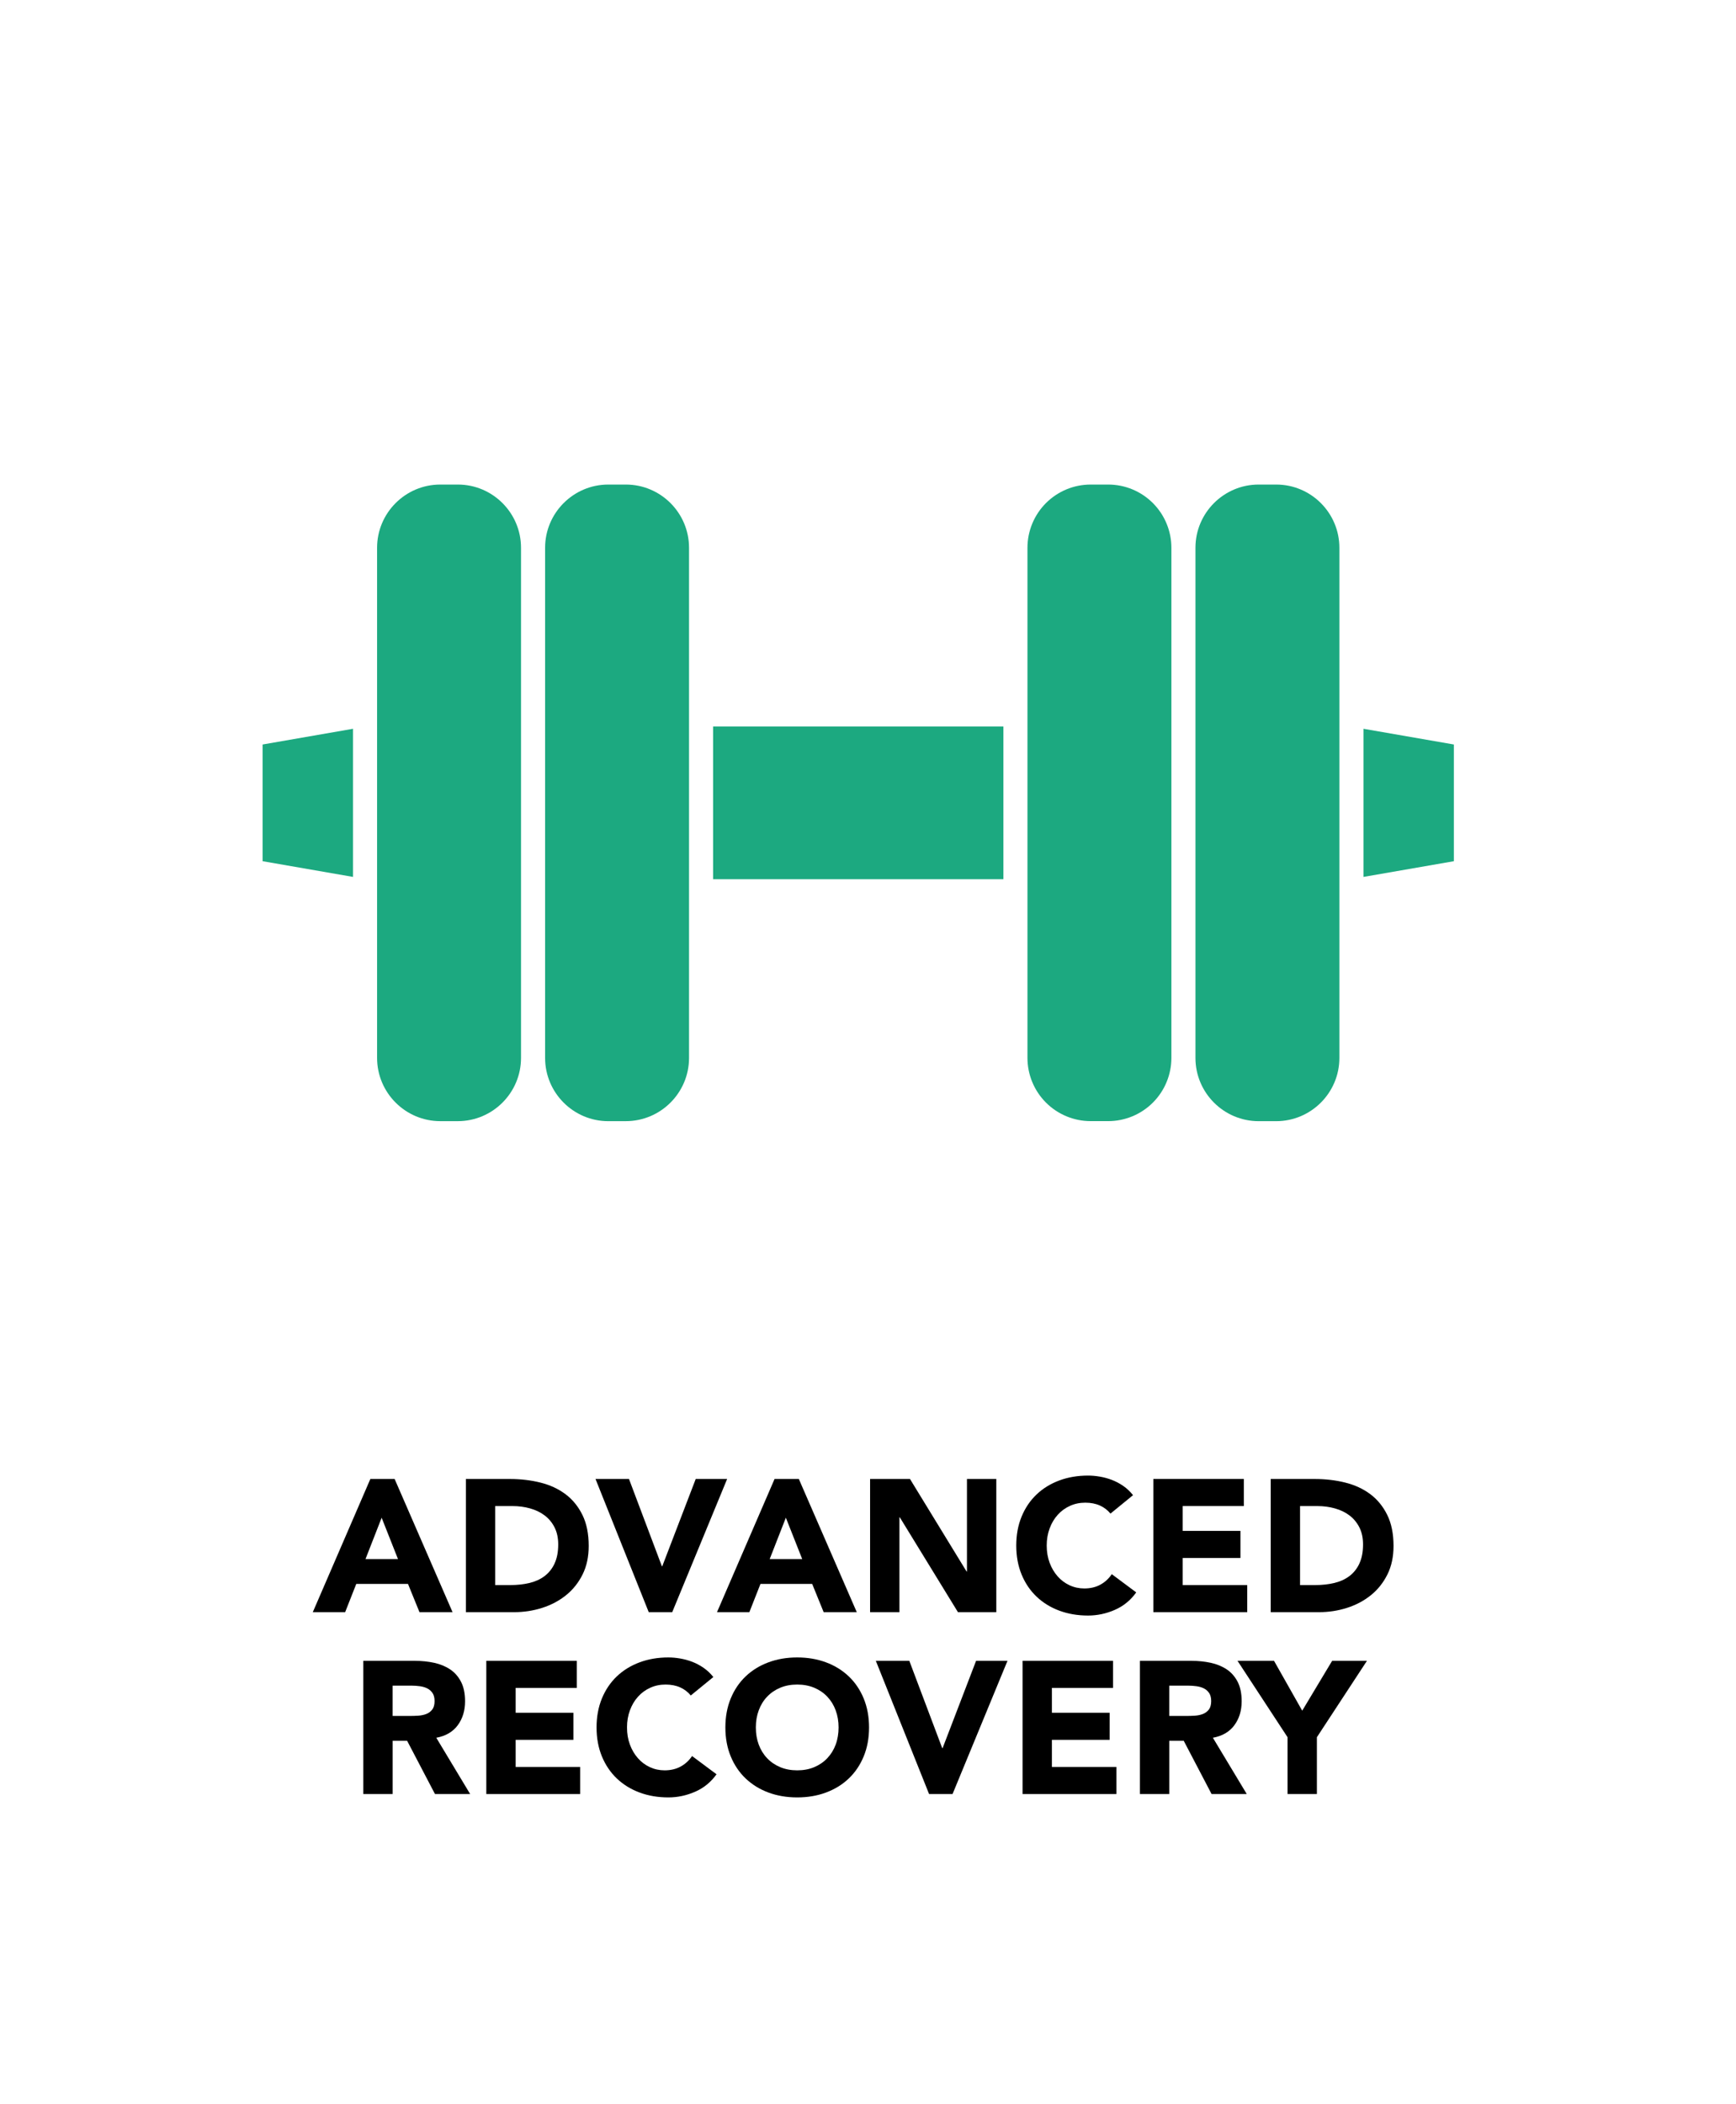 <svg version="1.0" preserveAspectRatio="xMidYMid meet" height="2060" viewBox="0 0 1275 1545" zoomAndPan="magnify" width="1700" xmlns:xlink="http://www.w3.org/1999/xlink" xmlns="http://www.w3.org/2000/svg"><rect fill-opacity="1" height="1854" y="-154.5" fill="#ffffff" width="1530" x="-127.5"></rect><rect fill-opacity="1" height="1854" y="-154.5" fill="#ffffff" width="1530" x="-127.5"></rect><path fill-rule="nonzero" fill-opacity="1" d="M 801.039 355.762 L 813.898 355.762 C 815.418 355.762 816.938 355.836 818.449 355.988 C 819.961 356.137 821.465 356.359 822.957 356.656 C 824.445 356.953 825.922 357.32 827.375 357.762 C 828.832 358.203 830.262 358.715 831.664 359.297 C 833.07 359.879 834.441 360.527 835.785 361.246 C 837.125 361.961 838.426 362.742 839.691 363.586 C 840.957 364.434 842.176 365.336 843.352 366.301 C 844.527 367.266 845.652 368.285 846.727 369.359 C 847.801 370.438 848.82 371.562 849.785 372.738 C 850.75 373.914 851.656 375.133 852.5 376.395 C 853.344 377.66 854.125 378.965 854.844 380.305 C 855.559 381.645 856.207 383.02 856.789 384.422 C 857.371 385.828 857.883 387.258 858.324 388.711 C 858.766 390.168 859.137 391.641 859.434 393.133 C 859.73 394.625 859.953 396.125 860.102 397.637 C 860.25 399.152 860.324 400.668 860.324 402.188 L 860.324 776.723 C 860.324 778.242 860.25 779.762 860.102 781.273 C 859.953 782.785 859.73 784.289 859.434 785.781 C 859.137 787.27 858.766 788.746 858.324 790.199 C 857.883 791.656 857.371 793.086 856.789 794.488 C 856.207 795.895 855.559 797.266 854.844 798.609 C 854.125 799.949 853.344 801.25 852.5 802.516 C 851.656 803.781 850.75 805 849.785 806.176 C 848.82 807.352 847.801 808.477 846.727 809.551 C 845.652 810.625 844.527 811.645 843.352 812.609 C 842.176 813.574 840.957 814.48 839.691 815.324 C 838.426 816.168 837.125 816.949 835.785 817.668 C 834.441 818.383 833.07 819.031 831.664 819.613 C 830.262 820.195 828.832 820.707 827.375 821.148 C 825.922 821.59 824.445 821.961 822.957 822.258 C 821.465 822.555 819.961 822.777 818.449 822.926 C 816.938 823.074 815.418 823.148 813.898 823.148 L 801.039 823.148 C 799.52 823.148 798.004 823.074 796.488 822.926 C 794.977 822.777 793.473 822.555 791.98 822.258 C 790.492 821.961 789.02 821.59 787.562 821.148 C 786.109 820.707 784.676 820.195 783.273 819.613 C 781.867 819.031 780.496 818.383 779.156 817.668 C 777.812 816.949 776.512 816.168 775.246 815.324 C 773.98 814.48 772.762 813.574 771.586 812.609 C 770.41 811.645 769.285 810.625 768.211 809.551 C 767.137 808.477 766.117 807.352 765.152 806.176 C 764.188 805 763.281 803.781 762.438 802.516 C 761.594 801.25 760.812 799.949 760.094 798.609 C 759.379 797.266 758.73 795.895 758.148 794.488 C 757.566 793.086 757.055 791.656 756.613 790.199 C 756.172 788.746 755.801 787.27 755.504 785.781 C 755.211 784.289 754.984 782.785 754.836 781.273 C 754.688 779.762 754.613 778.242 754.613 776.723 L 754.613 402.188 C 754.613 400.668 754.688 399.152 754.836 397.637 C 754.984 396.125 755.207 394.625 755.504 393.133 C 755.801 391.641 756.172 390.168 756.613 388.711 C 757.055 387.258 757.566 385.828 758.148 384.422 C 758.73 383.02 759.379 381.645 760.094 380.305 C 760.812 378.965 761.594 377.66 762.438 376.395 C 763.281 375.133 764.188 373.914 765.152 372.738 C 766.117 371.562 767.137 370.438 768.211 369.359 C 769.285 368.285 770.41 367.266 771.586 366.301 C 772.762 365.336 773.98 364.434 775.246 363.586 C 776.512 362.742 777.812 361.961 779.156 361.246 C 780.496 360.527 781.867 359.879 783.273 359.297 C 784.676 358.715 786.109 358.203 787.562 357.762 C 789.02 357.32 790.492 356.953 791.98 356.656 C 793.473 356.359 794.977 356.137 796.488 355.988 C 798.004 355.836 799.52 355.762 801.039 355.762 Z M 801.039 355.762" fill="#1ca980"></path><path fill-rule="nonzero" fill-opacity="1" d="M 924.422 823.184 L 937.281 823.184 C 962.871 823.184 983.707 802.367 983.707 776.758 L 983.707 402.188 C 983.707 376.598 962.891 355.762 937.281 355.762 L 924.422 355.762 C 898.828 355.762 877.996 376.578 877.996 402.188 L 877.996 776.758 C 877.996 802.352 898.812 823.184 924.422 823.184 Z M 924.422 823.184" fill="#1ca980"></path><path fill-rule="nonzero" fill-opacity="1" d="M 1001.395 535.082 L 1001.395 643.848 L 1067.797 632.305 L 1067.797 546.625 Z M 1001.395 535.082" fill="#1ca980"></path><path fill-rule="nonzero" fill-opacity="1" d="M 323.375 823.168 L 336.234 823.168 C 361.824 823.168 382.66 802.352 382.66 776.742 L 382.66 402.188 C 382.66 376.598 361.844 355.762 336.234 355.762 L 323.375 355.762 C 297.781 355.762 276.949 376.578 276.949 402.188 L 276.949 776.742 C 276.949 802.332 297.766 823.168 323.375 823.168 Z M 323.375 823.168" fill="#1ca980"></path><path fill-rule="nonzero" fill-opacity="1" d="M 259.277 535.082 L 192.859 546.625 L 192.859 632.305 L 259.277 643.848 Z M 259.277 535.082" fill="#1ca980"></path><path fill-rule="nonzero" fill-opacity="1" d="M 523.746 533.398 L 736.926 533.398 L 736.926 645.512 L 523.746 645.512 Z M 523.746 533.398" fill="#1ca980"></path><path fill-rule="nonzero" fill-opacity="1" d="M 446.773 823.168 L 459.633 823.168 C 485.223 823.168 506.059 802.352 506.059 776.742 L 506.059 654.367 C 506.059 654.367 506.059 402.188 506.059 402.188 C 506.059 376.598 485.242 355.762 459.633 355.762 L 446.773 355.762 C 421.184 355.762 400.348 376.578 400.348 402.188 L 400.348 776.758 C 400.348 802.352 421.164 823.184 446.754 823.184 Z M 446.773 823.168" fill="#1ca980"></path><path fill-rule="nonzero" fill-opacity="1" d="M 308.066 1183.672 L 332.379 1183.672 L 289.828 1085.879 L 272.012 1085.879 L 229.734 1183.672 L 253.496 1183.672 L 261.656 1162.945 L 299.652 1162.945 L 308.086 1183.672 Z M 268.426 1144.727 L 280.297 1114.344 L 292.316 1144.727 Z M 268.426 1144.727" fill="#000000"></path><path fill-rule="nonzero" fill-opacity="1" d="M 415.25 1097.004 C 410 1093.086 403.852 1090.254 396.809 1088.516 C 389.766 1086.758 382.32 1085.898 374.492 1085.898 L 342.168 1085.898 L 342.168 1183.688 L 377.398 1183.688 C 384.68 1183.688 391.633 1182.629 398.254 1180.508 C 404.879 1178.383 410.73 1175.273 415.797 1171.176 C 420.867 1167.078 424.891 1162.012 427.891 1155.977 C 430.891 1149.941 432.371 1142.969 432.371 1135.051 C 432.371 1126.125 430.836 1118.516 427.746 1112.258 C 424.652 1106 420.5 1100.918 415.25 1097.004 Z M 407.309 1147.965 C 405.516 1151.789 403.047 1154.879 399.918 1157.219 C 396.793 1159.562 393.078 1161.246 388.797 1162.27 C 384.516 1163.273 379.887 1163.785 374.914 1163.785 L 363.715 1163.785 L 363.715 1105.781 L 376.43 1105.781 C 380.949 1105.781 385.25 1106.348 389.348 1107.5 C 393.445 1108.652 397.012 1110.375 400.047 1112.68 C 403.086 1114.984 405.5 1117.91 407.293 1121.441 C 409.086 1124.988 409.98 1129.16 409.98 1133.934 C 409.98 1139.457 409.086 1144.141 407.293 1147.945 Z M 407.309 1147.965" fill="#000000"></path><path fill-rule="nonzero" fill-opacity="1" d="M 493.711 1183.672 L 534.047 1085.879 L 510.98 1085.879 L 486.395 1149.977 L 486.117 1149.977 L 461.953 1085.879 L 437.367 1085.879 L 476.461 1183.672 Z M 493.711 1183.672" fill="#000000"></path><path fill-rule="nonzero" fill-opacity="1" d="M 558.508 1162.945 L 596.504 1162.945 L 604.938 1183.672 L 629.25 1183.672 L 586.695 1085.879 L 568.879 1085.879 L 526.602 1183.672 L 550.367 1183.672 L 558.523 1162.945 Z M 577.168 1114.324 L 589.184 1144.707 L 565.293 1144.707 Z M 577.168 1114.324" fill="#000000"></path><path fill-rule="nonzero" fill-opacity="1" d="M 660.586 1114.051 L 660.859 1114.051 L 703.559 1183.672 L 731.73 1183.672 L 731.73 1085.879 L 710.18 1085.879 L 710.18 1153.836 L 709.906 1153.836 L 668.324 1085.879 L 639.035 1085.879 L 639.035 1183.672 L 660.586 1183.672 Z M 660.586 1114.051" fill="#000000"></path><path fill-rule="nonzero" fill-opacity="1" d="M 808.125 1163.512 C 804.719 1165.359 800.805 1166.273 796.379 1166.273 C 792.52 1166.273 788.898 1165.488 785.531 1163.934 C 782.164 1162.359 779.238 1160.184 776.77 1157.367 C 774.281 1154.566 772.324 1151.238 770.895 1147.414 C 769.469 1143.594 768.754 1139.387 768.754 1134.777 C 768.754 1130.164 769.469 1126.066 770.895 1122.207 C 772.324 1118.348 774.297 1115 776.84 1112.203 C 779.367 1109.387 782.367 1107.211 785.824 1105.637 C 789.281 1104.062 793.031 1103.293 797.074 1103.293 C 801.117 1103.293 804.703 1103.988 807.777 1105.363 C 810.867 1106.734 813.465 1108.727 815.586 1111.305 L 832.16 1097.77 C 830.039 1095.098 827.641 1092.848 824.973 1091.004 C 822.301 1089.156 819.52 1087.691 816.609 1086.574 C 813.703 1085.461 810.758 1084.672 807.777 1084.16 C 804.773 1083.648 801.902 1083.391 799.141 1083.391 C 791.496 1083.391 784.449 1084.582 778.012 1086.977 C 771.574 1089.375 765.992 1092.793 761.293 1097.277 C 756.59 1101.738 752.93 1107.152 750.316 1113.5 C 747.699 1119.848 746.383 1126.945 746.383 1134.777 C 746.383 1142.605 747.699 1149.703 750.316 1156.051 C 752.93 1162.398 756.609 1167.812 761.293 1172.273 C 765.992 1176.738 771.555 1180.176 778.012 1182.574 C 784.469 1184.969 791.512 1186.16 799.141 1186.16 C 805.855 1186.16 812.402 1184.77 818.75 1182.008 C 825.098 1179.242 830.352 1174.965 834.504 1169.164 L 816.539 1155.773 C 814.324 1159.086 811.527 1161.664 808.105 1163.512 Z M 808.125 1163.512" fill="#000000"></path><path fill-rule="nonzero" fill-opacity="1" d="M 913.531 1105.766 L 913.531 1085.879 L 847.07 1085.879 L 847.07 1183.672 L 916.02 1183.672 L 916.02 1163.785 L 868.637 1163.785 L 868.637 1143.887 L 911.043 1143.887 L 911.043 1124 L 868.637 1124 L 868.637 1105.766 Z M 913.531 1105.766" fill="#000000"></path><path fill-rule="nonzero" fill-opacity="1" d="M 1006.352 1097.004 C 1001.102 1093.086 994.957 1090.254 987.914 1088.516 C 980.871 1086.758 973.426 1085.898 965.594 1085.898 L 933.27 1085.898 L 933.27 1183.688 L 968.504 1183.688 C 975.785 1183.688 982.734 1182.629 989.359 1180.508 C 995.98 1178.383 1001.832 1175.273 1006.902 1171.176 C 1011.969 1167.078 1015.992 1162.012 1018.992 1155.977 C 1021.992 1149.941 1023.477 1142.969 1023.477 1135.051 C 1023.477 1126.125 1021.938 1118.516 1018.848 1112.258 C 1015.754 1106 1011.602 1100.918 1006.352 1097.004 Z M 998.414 1147.965 C 996.621 1151.789 994.152 1154.879 991.023 1157.219 C 987.895 1159.562 984.18 1161.246 979.898 1162.27 C 975.621 1163.273 970.992 1163.785 966.016 1163.785 L 954.82 1163.785 L 954.82 1105.781 L 967.535 1105.781 C 972.051 1105.781 976.352 1106.348 980.449 1107.5 C 984.547 1108.652 988.113 1110.375 991.152 1112.68 C 994.188 1114.984 996.602 1117.91 998.395 1121.441 C 1000.188 1124.988 1001.082 1129.16 1001.082 1133.934 C 1001.082 1139.457 1000.188 1144.141 998.395 1147.945 Z M 998.414 1147.965" fill="#000000"></path><path fill-rule="nonzero" fill-opacity="1" d="M 336.168 1266.719 C 339.754 1261.887 341.562 1256.016 341.562 1249.102 C 341.562 1243.395 340.574 1238.621 338.598 1234.797 C 336.625 1230.973 333.953 1227.938 330.586 1225.688 C 327.223 1223.438 323.305 1221.828 318.844 1220.859 C 314.379 1219.891 309.66 1219.414 304.684 1219.414 L 266.832 1219.414 L 266.832 1317.203 L 288.383 1317.203 L 288.383 1278.113 L 299.012 1278.113 L 319.465 1317.203 L 345.297 1317.203 L 320.434 1275.898 C 327.348 1274.621 332.598 1271.547 336.184 1266.719 Z M 317.453 1255.195 C 316.301 1256.676 314.855 1257.754 313.098 1258.43 C 311.344 1259.125 309.383 1259.527 307.227 1259.676 C 305.066 1259.82 303.02 1259.875 301.078 1259.875 L 288.367 1259.875 L 288.367 1237.633 L 302.453 1237.633 C 304.391 1237.633 306.367 1237.777 308.398 1238.055 C 310.426 1238.328 312.219 1238.859 313.793 1239.645 C 315.367 1240.43 316.648 1241.566 317.652 1243.027 C 318.66 1244.512 319.172 1246.484 319.172 1248.973 C 319.172 1251.645 318.605 1253.711 317.453 1255.195 Z M 317.453 1255.195" fill="#000000"></path><path fill-rule="nonzero" fill-opacity="1" d="M 378.719 1277.418 L 421.121 1277.418 L 421.121 1257.535 L 378.719 1257.535 L 378.719 1239.297 L 423.609 1239.297 L 423.609 1219.414 L 357.168 1219.414 L 357.168 1317.203 L 426.098 1317.203 L 426.098 1297.32 L 378.719 1297.32 Z M 378.719 1277.418" fill="#000000"></path><path fill-rule="nonzero" fill-opacity="1" d="M 499.875 1297.047 C 496.473 1298.895 492.559 1299.809 488.133 1299.809 C 484.27 1299.809 480.648 1299.023 477.285 1297.465 C 473.918 1295.895 470.992 1293.719 468.52 1290.898 C 466.031 1288.102 464.074 1284.773 462.648 1280.949 C 461.223 1277.125 460.508 1272.918 460.508 1268.309 C 460.508 1263.699 461.223 1259.602 462.648 1255.742 C 464.074 1251.883 466.051 1248.535 468.594 1245.734 C 471.117 1242.918 474.117 1240.742 477.574 1239.168 C 481.035 1237.598 484.785 1236.828 488.828 1236.828 C 492.871 1236.828 496.453 1237.523 499.527 1238.895 C 502.621 1240.266 505.219 1242.262 507.34 1244.84 L 523.914 1231.305 C 521.793 1228.633 519.395 1226.383 516.723 1224.535 C 514.055 1222.688 511.273 1221.223 508.363 1220.109 C 505.457 1218.992 502.512 1218.207 499.527 1217.695 C 496.527 1217.184 493.656 1216.926 490.895 1216.926 C 483.246 1216.926 476.203 1218.113 469.766 1220.512 C 463.324 1222.906 457.746 1226.328 453.043 1230.809 C 448.344 1235.273 444.684 1240.688 442.066 1247.035 C 439.453 1253.383 438.137 1260.48 438.137 1268.309 C 438.137 1276.137 439.453 1283.234 442.066 1289.582 C 444.684 1295.93 448.359 1301.344 453.043 1305.809 C 457.746 1310.27 463.309 1313.711 469.766 1316.105 C 476.223 1318.504 483.266 1319.691 490.895 1319.691 C 497.609 1319.691 504.156 1318.301 510.504 1315.539 C 516.852 1312.777 522.102 1308.496 526.254 1302.699 L 508.289 1289.309 C 506.078 1292.621 503.277 1295.199 499.859 1297.047 Z M 499.875 1297.047" fill="#000000"></path><path fill-rule="nonzero" fill-opacity="1" d="M 623.359 1230.809 C 618.656 1226.348 613.094 1222.906 606.637 1220.512 C 600.199 1218.113 593.137 1216.926 585.508 1216.926 C 577.879 1216.926 570.82 1218.113 564.379 1220.512 C 557.941 1222.906 552.359 1226.328 547.66 1230.809 C 542.957 1235.273 539.297 1240.688 536.684 1247.035 C 534.066 1253.383 532.75 1260.48 532.75 1268.309 C 532.75 1276.137 534.066 1283.234 536.684 1289.582 C 539.297 1295.93 542.977 1301.344 547.66 1305.809 C 552.359 1310.27 557.922 1313.711 564.379 1316.105 C 570.836 1318.504 577.879 1319.691 585.508 1319.691 C 593.137 1319.691 600.199 1318.504 606.637 1316.105 C 613.078 1313.711 618.656 1310.289 623.359 1305.809 C 628.059 1301.344 631.719 1295.93 634.332 1289.582 C 636.969 1283.234 638.266 1276.137 638.266 1268.309 C 638.266 1260.48 636.949 1253.383 634.332 1247.035 C 631.719 1240.688 628.039 1235.273 623.359 1230.809 Z M 613.754 1280.949 C 612.328 1284.773 610.277 1288.082 607.605 1290.898 C 604.938 1293.719 601.734 1295.895 598.004 1297.469 C 594.27 1299.039 590.102 1299.809 585.508 1299.809 C 580.918 1299.809 576.746 1299.023 573.016 1297.469 C 569.281 1295.895 566.082 1293.719 563.41 1290.898 C 560.738 1288.102 558.691 1284.773 557.262 1280.949 C 555.836 1277.125 555.121 1272.918 555.121 1268.309 C 555.121 1263.699 555.836 1259.602 557.262 1255.742 C 558.691 1251.883 560.738 1248.535 563.41 1245.738 C 566.082 1242.918 569.281 1240.742 573.016 1239.168 C 576.746 1237.598 580.918 1236.828 585.508 1236.828 C 590.102 1236.828 594.27 1237.613 598.004 1239.168 C 601.734 1240.742 604.938 1242.918 607.605 1245.738 C 610.277 1248.555 612.328 1251.883 613.754 1255.742 C 615.18 1259.602 615.895 1263.809 615.895 1268.309 C 615.895 1272.809 615.18 1277.125 613.754 1280.949 Z M 613.754 1280.949" fill="#000000"></path><path fill-rule="nonzero" fill-opacity="1" d="M 692.289 1283.508 L 692.012 1283.508 L 667.848 1219.414 L 643.262 1219.414 L 682.355 1317.203 L 699.605 1317.203 L 739.941 1219.414 L 716.875 1219.414 Z M 692.289 1283.508" fill="#000000"></path><path fill-rule="nonzero" fill-opacity="1" d="M 772.559 1277.418 L 814.965 1277.418 L 814.965 1257.535 L 772.559 1257.535 L 772.559 1239.297 L 817.453 1239.297 L 817.453 1219.414 L 751.012 1219.414 L 751.012 1317.203 L 819.941 1317.203 L 819.941 1297.32 L 772.559 1297.32 Z M 772.559 1277.418" fill="#000000"></path><path fill-rule="nonzero" fill-opacity="1" d="M 906.543 1266.719 C 910.129 1261.887 911.938 1256.016 911.938 1249.102 C 911.938 1243.395 910.953 1238.621 908.977 1234.797 C 907 1230.973 904.328 1227.938 900.965 1225.688 C 897.598 1223.438 893.684 1221.828 889.219 1220.859 C 884.754 1219.891 880.035 1219.414 875.059 1219.414 L 837.211 1219.414 L 837.211 1317.203 L 858.758 1317.203 L 858.758 1278.113 L 869.387 1278.113 L 889.84 1317.203 L 915.672 1317.203 L 890.809 1275.898 C 897.727 1274.621 902.977 1271.547 906.562 1266.719 Z M 887.828 1255.195 C 886.676 1256.676 885.23 1257.754 883.473 1258.43 C 881.719 1259.125 879.762 1259.527 877.602 1259.676 C 875.445 1259.82 873.395 1259.875 871.457 1259.875 L 858.742 1259.875 L 858.742 1237.633 L 872.828 1237.633 C 874.766 1237.633 876.742 1237.777 878.773 1238.055 C 880.805 1238.328 882.598 1238.859 884.168 1239.645 C 885.742 1240.43 887.023 1241.566 888.031 1243.027 C 889.035 1244.512 889.547 1246.484 889.547 1248.973 C 889.547 1251.645 888.98 1253.711 887.828 1255.195 Z M 887.828 1255.195" fill="#000000"></path><path fill-rule="nonzero" fill-opacity="1" d="M 956.41 1256.016 L 935.703 1219.414 L 908.902 1219.414 L 945.637 1275.496 L 945.637 1317.203 L 967.188 1317.203 L 967.188 1275.496 L 1003.938 1219.414 L 978.383 1219.414 Z M 956.41 1256.016" fill="#000000"></path></svg>